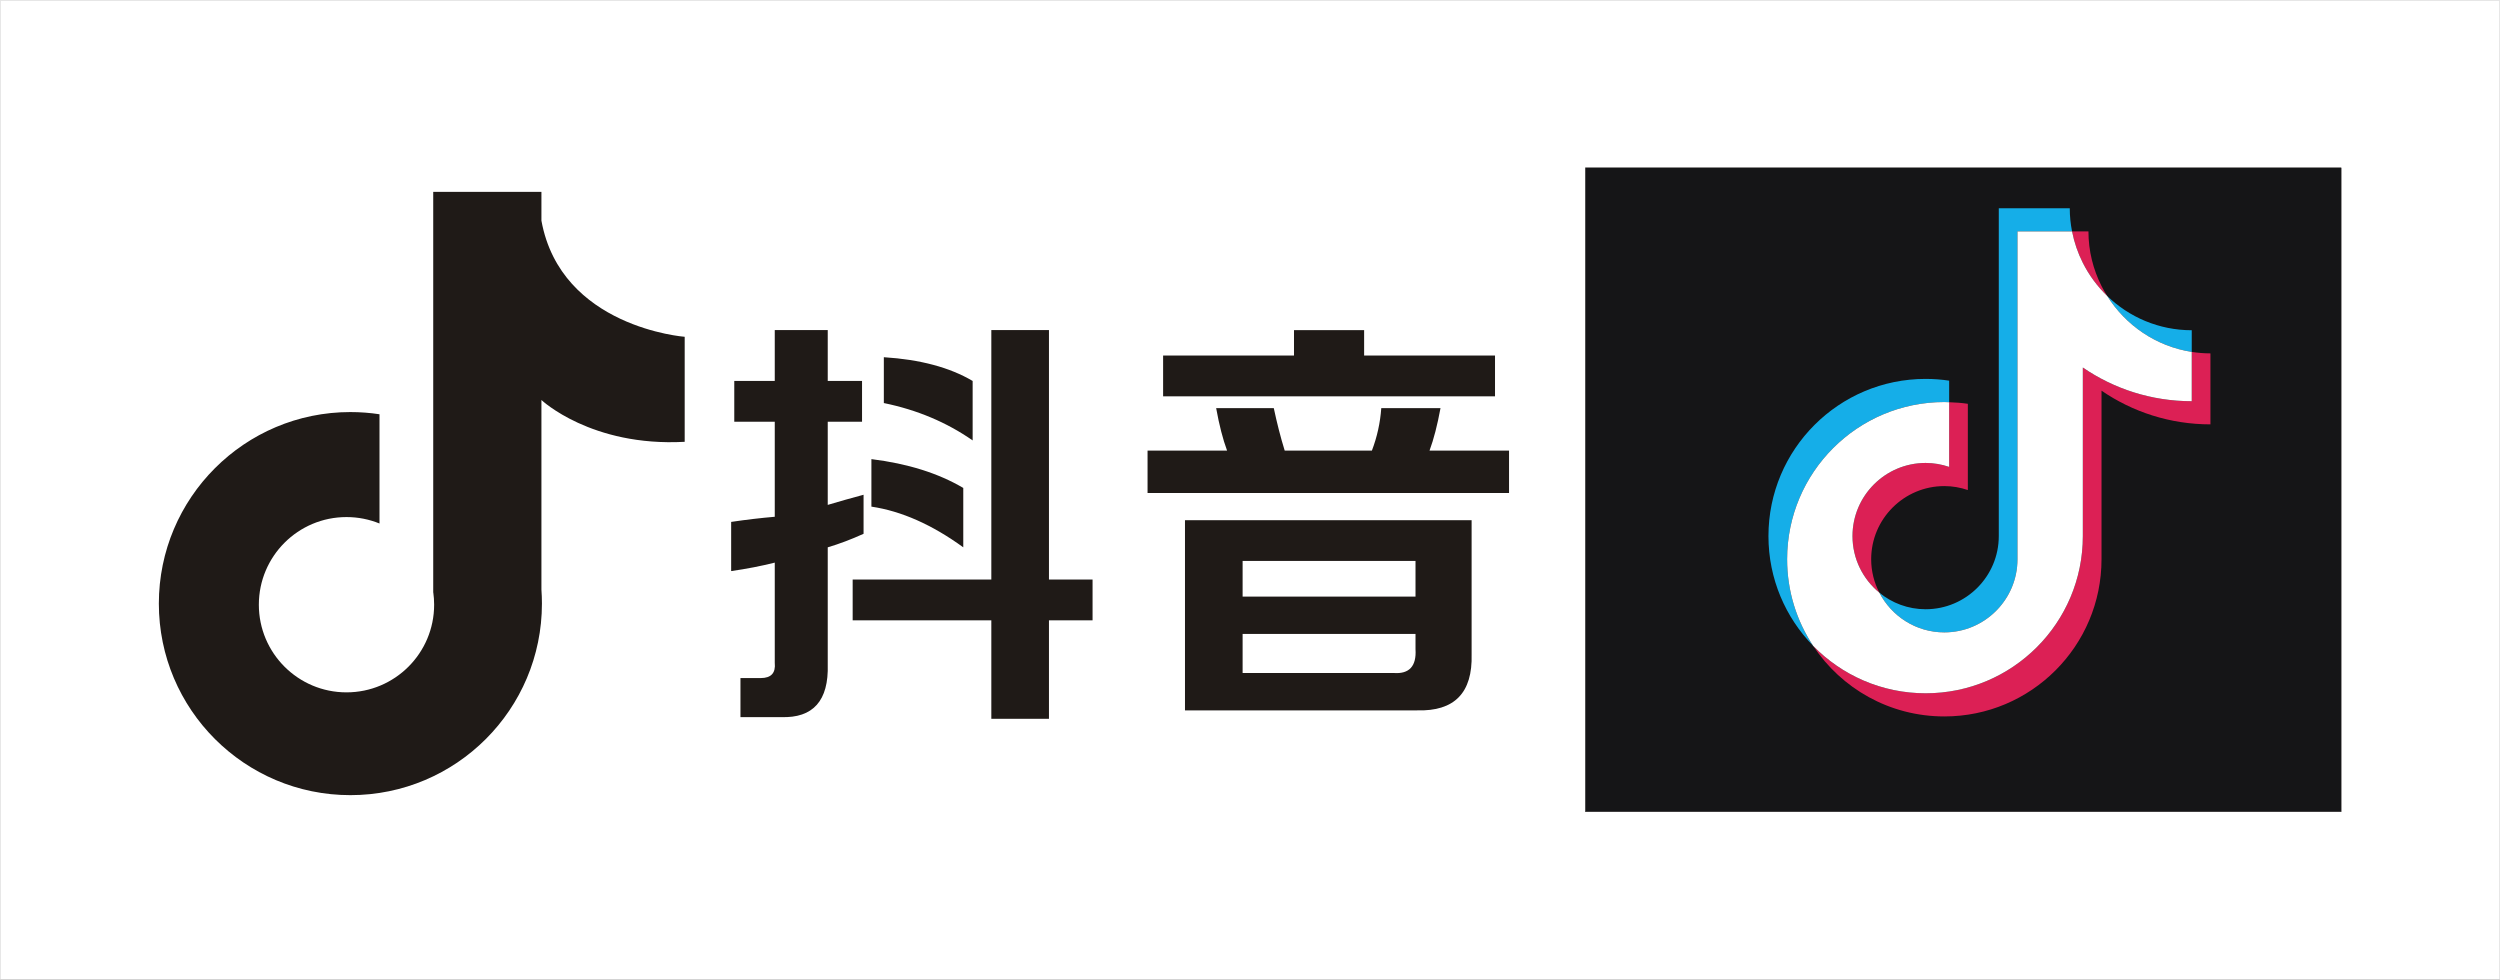 <?xml version="1.0" encoding="UTF-8"?>
<!DOCTYPE svg PUBLIC "-//W3C//DTD SVG 1.1//EN" "http://www.w3.org/Graphics/SVG/1.1/DTD/svg11.dtd">
<!-- Creator: CorelDRAW -->
<svg xmlns="http://www.w3.org/2000/svg" xml:space="preserve" width="1324.9mm" height="519.109mm" style="shape-rendering:geometricPrecision; text-rendering:geometricPrecision; image-rendering:optimizeQuality; fill-rule:evenodd; clip-rule:evenodd"
viewBox="0 0 4049.95 1586.81"
 xmlns:xlink="http://www.w3.org/1999/xlink">
 <rect x="0" y="0" width="4049.95" height="1586.81" fill="#333333" stroke="none"/>
 <defs>
  <style type="text/css">
   <![CDATA[
    .str1 {stroke:#1F1A17;stroke-width:0.611}
    .str0 {stroke:white;stroke-width:0.611}
    .fil5 {fill:#1F1A17}
    .fil1 {fill:#151517}
    .fil0 {fill:white}
    .fil6 {fill:#1F1A17;fill-rule:nonzero}
    .fil4 {fill:white;fill-rule:nonzero}
    .fil3 {fill:#15AEE8;fill-rule:nonzero}
    .fil2 {fill:#DC2055;fill-rule:nonzero}
   ]]>
  </style>
 </defs>
 <g id="图层_x0020_1">
  <rect class="fil0 str0" x="0.306" y="0.306" width="4049.34" height="1586.2"/>
  <polygon class="fil1 str1" points="2568.27,271.828 3792.62,271.828 3792.62,1314.98 2568.27,1314.98 "/>
  <path class="fil2" d="M3119.49 749.963c-65.341,0 -118.498,53.16 -118.498,118.5 0,36.904 16.969,69.905 43.502,91.656 -8.396,-16.254 -13.224,-34.639 -13.224,-54.159 0,-65.338 53.157,-118.498 118.498,-118.498 13.333,0 26.113,2.315 38.085,6.396l0 -139.701c-9.905,-1.486 -20.036,-2.239 -30.277,-2.552l0 104.755c-11.972,-4.081 -24.752,-6.396 -38.085,-6.396z"/>
  <path class="fil2" d="M3413.61 479.445c-3.279,-5.226 -6.407,-10.557 -9.195,-16.093 -13.429,-26.663 -21.174,-56.66 -21.174,-88.495l-26.577 0c3.527,17.968 9.46,35.087 17.474,50.997 10.095,20.044 23.498,38.144 39.473,53.592z"/>
  <path class="fil2" d="M3580.86 572.473c-10.301,0 -20.399,-0.852 -30.275,-2.38l0 79.858c-65.474,0 -126.223,-20.163 -176.442,-54.569l0 273.082c0,140.639 -114.01,254.648 -254.649,254.648 -71.427,0 -135.948,-29.447 -182.19,-76.812 45.581,68.863 123.701,114.309 212.468,114.309 140.639,0 254.649,-114.008 254.649,-254.648l0 -273.082c50.219,34.405 110.968,54.57 176.442,54.57l0 -114.976 -0.003 0z"/>
  <path class="fil3" d="M3550.58 570.092l0 -35.117 -0.002 0c-53.198,0 -101.459,-21.192 -136.967,-55.531 29.846,47.604 79.246,81.702 136.969,90.647z"/>
  <path class="fil3" d="M3149.77 1024.46c65.34,0 118.497,-53.16 118.497,-118.498l0 -225.227 0 -305.877 88.402 0c-2.384,-12.142 -3.701,-24.66 -3.701,-37.497l-114.978 0 0 305.877 0 225.227c0,65.338 -53.156,118.498 -118.497,118.498 -28.436,0 -54.553,-10.084 -74.997,-26.843 19.709,38.15 59.454,64.339 105.274,64.339z"/>
  <path class="fil3" d="M3149.77 651.311c2.626,0 5.2,0.214 7.807,0.293l0 -34.946c-12.427,-1.865 -25.14,-2.846 -38.085,-2.846 -140.639,0 -254.649,114.01 -254.649,254.651 0,69.211 27.651,131.937 72.459,177.836 -26.635,-40.244 -42.182,-88.465 -42.182,-140.339 0,-140.64 114.01,-254.649 254.649,-254.649z"/>
  <path class="fil4" d="M3119.49 1123.11c140.639,0 254.649,-114.009 254.649,-254.648l0 -273.082c50.219,34.405 110.968,54.569 176.442,54.569l0 -79.858c-57.724,-8.946 -107.123,-43.043 -136.969,-90.647 -15.975,-15.447 -29.378,-33.548 -39.473,-53.592 -8.013,-15.91 -13.947,-33.029 -17.474,-50.997l-88.402 0 0 305.877 0 225.227c0,65.338 -53.157,118.498 -118.497,118.498 -45.819,0 -85.565,-26.19 -105.274,-64.339 -26.533,-21.751 -43.502,-54.752 -43.502,-91.656 0,-65.34 53.157,-118.5 118.498,-118.5 13.333,0 26.112,2.315 38.085,6.396l0 -104.755c-2.607,-0.079 -5.181,-0.293 -7.807,-0.293 -140.639,0 -254.649,114.009 -254.649,254.649 0,51.873 15.547,100.095 42.182,140.339 46.243,47.366 110.763,76.812 182.19,76.812z"/>
  <path class="fil5" d="M567.621 667.54c16.031,0 31.778,1.218 47.156,3.564l0 176.961c-16.504,-6.715 -34.551,-10.425 -53.465,-10.425 -78.404,0 -141.984,63.58 -141.984,141.984 0,78.404 63.58,141.985 141.984,141.985 78.404,0 141.984,-63.58 141.984,-141.985 0,-6.68 -0.47,-13.251 -1.363,-19.684l-0.121 0 0 -0.853 0 -261.093 0 -387.116 175.284 0 0 46.594c31.532,173.195 232.089,188.125 232.089,188.125l0 5.334 0 164.806c-151.464,8.293 -232.089,-67.717 -232.089,-67.717l0 307.132c0.541,7.489 0.819,15.053 0.819,22.68 0,171.34 -138.951,310.292 -310.293,310.292 -171.34,0 -310.292,-138.951 -310.292,-310.292 0,-171.342 138.951,-310.293 310.292,-310.293z"/>
  <path class="fil6" d="M1381.3 1004.94l0 -66.058 224.633 0 0 -404.208 93.363 0 0 404.208 70.642 0 0 66.058 -70.642 0 0 159.454 -93.363 0 0 -159.454 -224.633 0zm-191.788 -321.724l0 -66.058 65.581 0 0 -82.484 85.825 0 0 82.484 55.566 0 0 66.058 -55.566 0 0 134.697c18.522,-5.515 37.905,-11.029 58.042,-16.427l0 63.242c-20.137,9.152 -39.521,16.426 -58.042,21.941l0 189.725c1.723,58.666 -23.583,87.178 -75.703,85.3l-65.688 0 0 -63.242 32.844 0c16.799,0 24.445,-8.213 22.722,-24.757l0 -162.27c-21.86,5.514 -45.444,10.091 -70.642,13.728l0 -79.668c25.198,-3.755 48.782,-6.453 70.642,-8.331l0 -153.939 -65.581 0zm370.977 203.454c-50.397,-36.608 -100.04,-58.666 -148.822,-65.941l0 -76.97c58.904,7.275 108.44,22.88 148.822,46.698l0 96.212zm15.184 -173.182c-42.105,-29.333 -90.025,-49.514 -143.868,-60.544l0 -74.271c58.904,3.755 106.824,16.544 143.868,38.485l0 96.33zm343.982 437.296l0 -308.113 464.34 0 0 217.299c1.723,62.42 -27.783,92.575 -88.302,90.815l-376.038 0zm-60.627 -352.113l0 -68.757 128.792 0c-6.784,-18.304 -12.707,-41.301 -17.661,-68.757l93.364 0c5.061,23.819 10.876,46.815 17.66,68.757l141.284 0c8.4,-21.941 13.461,-44.938 15.184,-68.757l95.948 0c-5.061,27.456 -10.984,50.453 -17.768,68.757l128.792 0 0 68.757 -585.594 0zm25.198 -156.638l0 -66.058 212.033 0 0 -41.184 113.609 0 0 41.184 212.033 0 0 66.058 -537.674 0zm128.792 448.208l244.769 0c25.198,1.877 37.044,-11.029 35.321,-38.485l0 -24.757 -280.09 0 0 63.242zm0 -181.512l0 57.727 280.09 0 0 -57.727 -280.09 0z"/>
 </g>
</svg>
